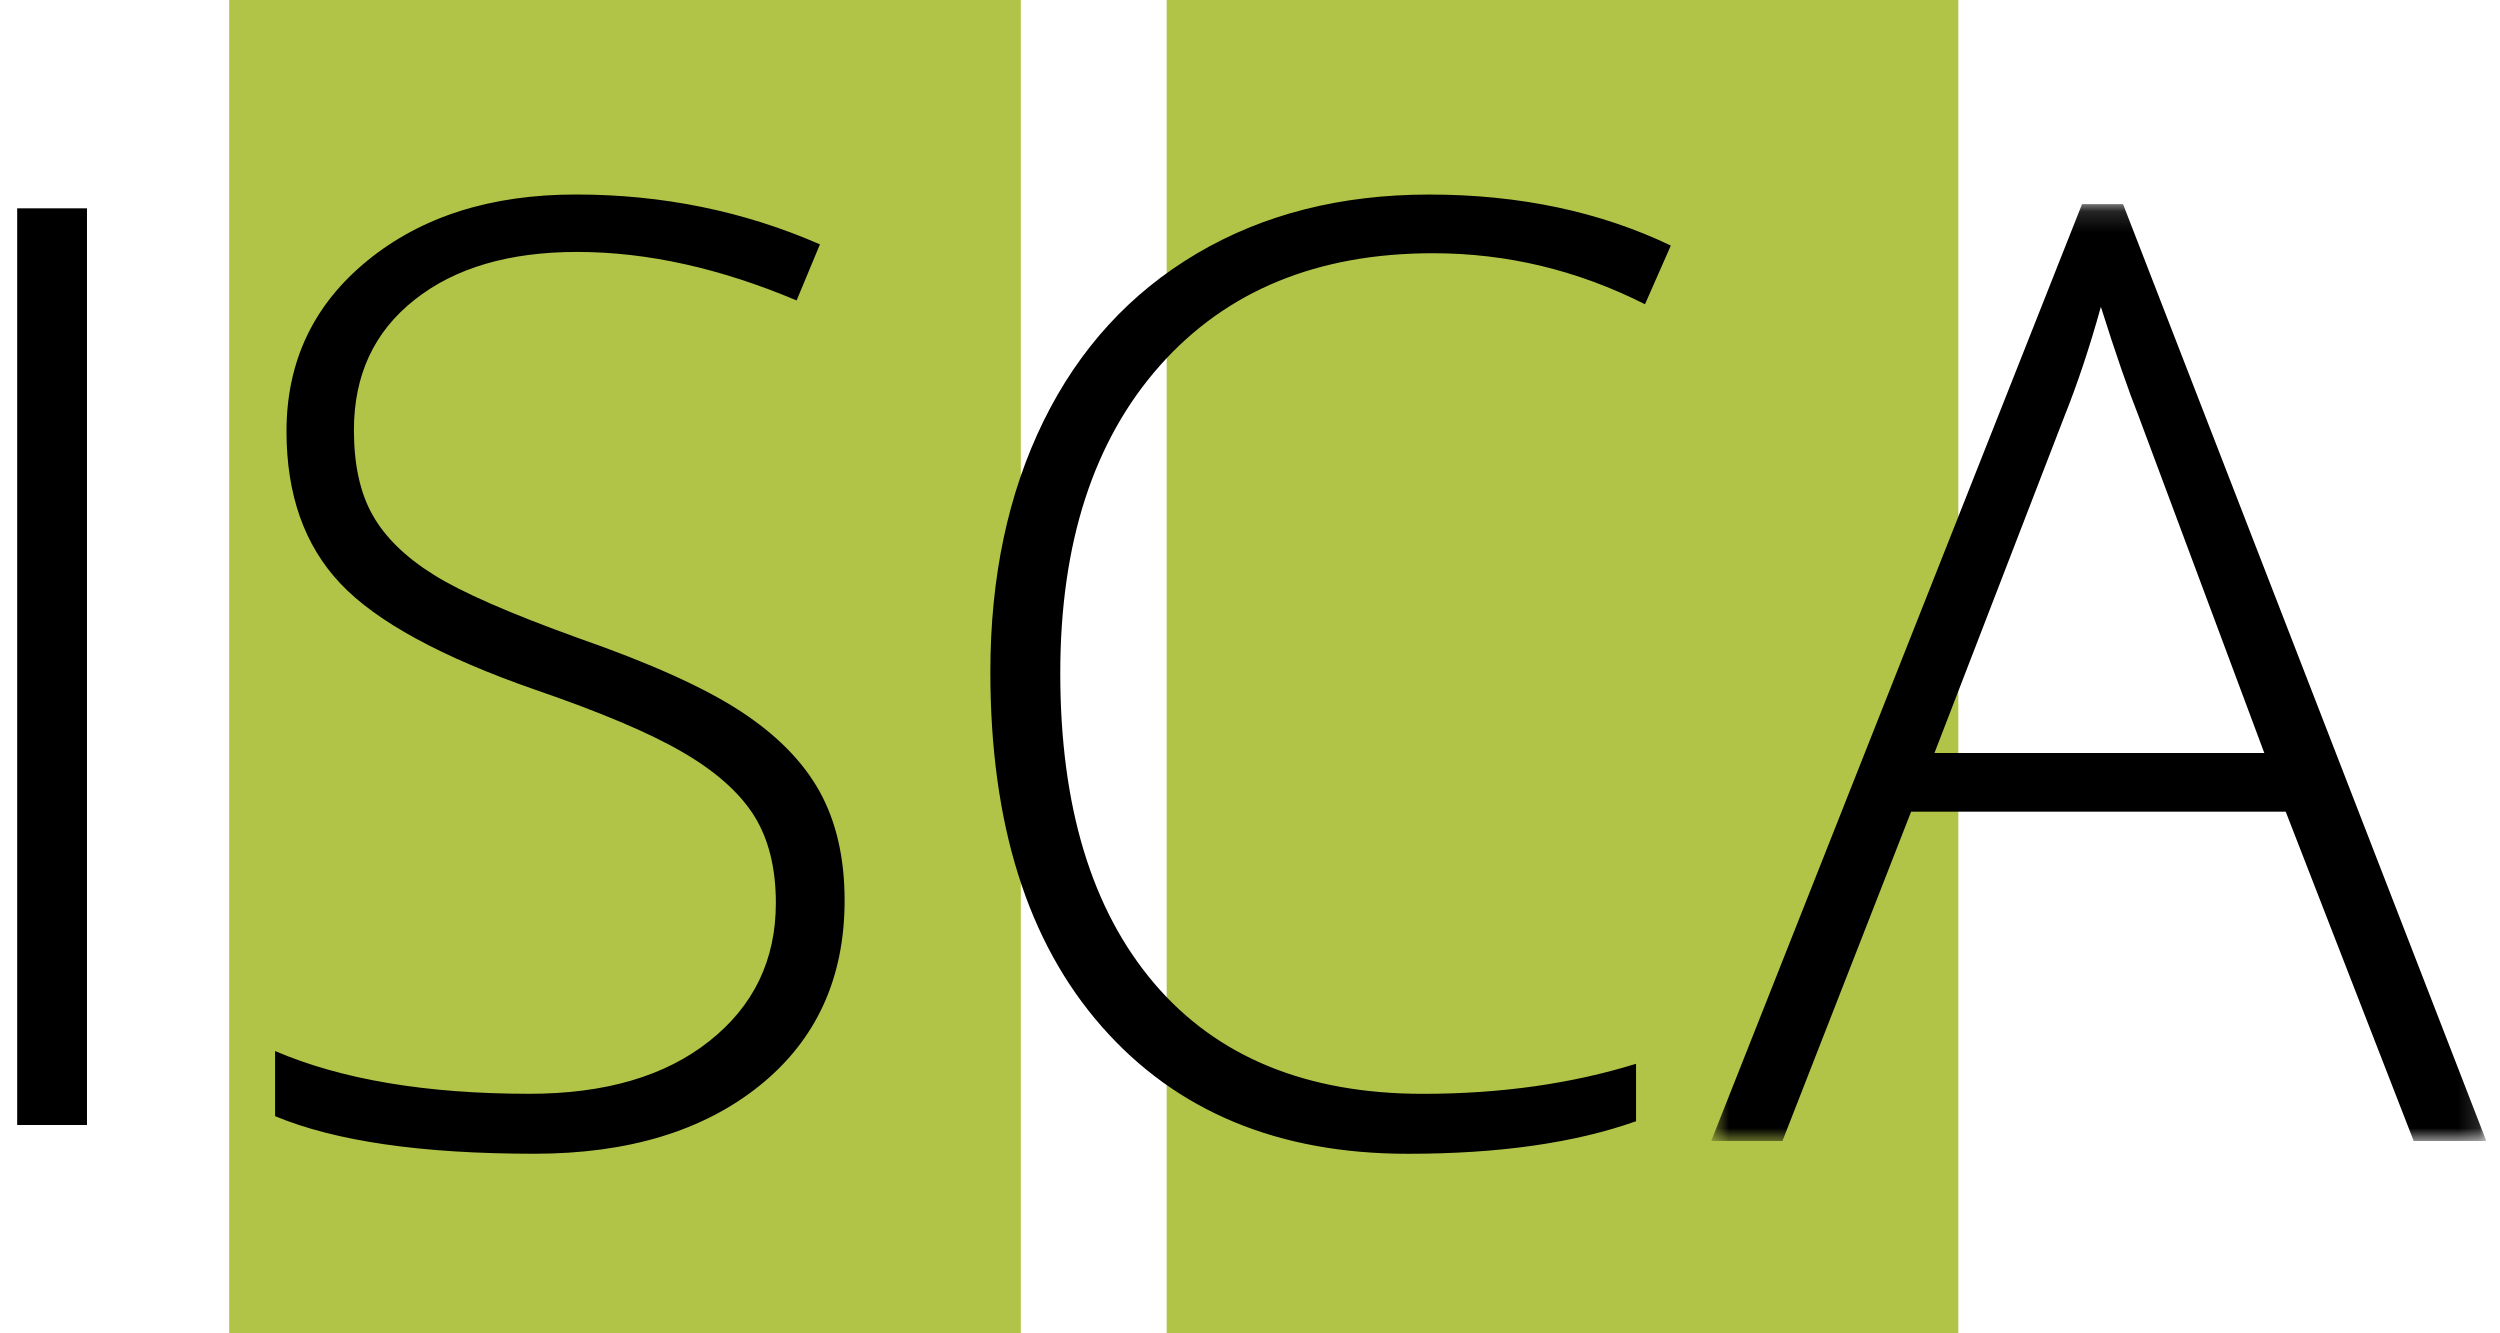 <svg xmlns="http://www.w3.org/2000/svg" xmlns:xlink="http://www.w3.org/1999/xlink" width="120" height="64" viewBox="0 0 120 64">
  <defs>
    <polygon id="logo-isca-a" points=".645 .143 37.851 .143 37.851 45.114 .645 45.114"/>
  </defs>
  <g fill="none" fill-rule="evenodd">
    <polygon fill="#B2C448" points="11 64 49 64 49 0 11 0"/>
    <polygon fill="#B2C448" fill-rule="nonzero" points="56 64 94 64 94 0 56 0"/>
    <polygon fill="#000" points=".825 54 4.175 54 4.175 10 .825 10"/>
    <g transform="translate(13 9)">
      <path fill="#000" d="M27.541 34.22C27.541 37.956 26.181 40.918 23.467 43.106 20.752 45.289 17.143 46.38 12.649 46.38 7.237 46.38 3.089 45.779.204 44.575L.204 41.45C3.393 42.817 7.459 43.502 12.404 43.502 16.037 43.502 18.917 42.663 21.047 40.974 23.176 39.29 24.241 37.079 24.241 34.341 24.241 32.648 23.886 31.244 23.181 30.129 22.471 29.019 21.323 28.002 19.728 27.083 18.134 26.159 15.792 25.175 12.704 24.112 8.187 22.54 5.062 20.837 3.338 19.009 1.61 17.18.752 14.745.752 11.704.752 8.355 2.047 5.621 4.638 3.508 7.233 1.391 10.565.336 14.645.336 18.802.336 22.706 1.134 26.357 2.729L25.237 5.421C21.563 3.872 18.051 3.093 14.704 3.093 11.436 3.093 8.828 3.858 6.896 5.393 4.956 6.923 3.988 9.008 3.988 11.643 3.988 13.295 4.283 14.657 4.882 15.716 5.477 16.779 6.449 17.731 7.804 18.58 9.155 19.429 11.478 20.445 14.764 21.63 18.217 22.834 20.807 24.004 22.545 25.138 24.278 26.271 25.545 27.554 26.343 28.996 27.14 30.437 27.541 32.177 27.541 34.22M55.786 3.155C50.237 3.155 45.867 4.951 42.677 8.547 39.488 12.144 37.893 17.065 37.893 23.316 37.893 29.706 39.396 34.669 42.405 38.205 45.411 41.736 49.711 43.504 55.302 43.504 59.013 43.504 62.423 43.023 65.53 42.062L65.53 44.819C62.603 45.859 58.953 46.382 54.574 46.382 48.361 46.382 43.466 44.353 39.893 40.285 36.317 36.222 34.537 30.546 34.537 23.255 34.537 18.698 35.386 14.686 37.091 11.211 38.796 7.74 41.249 5.058 44.447 3.169 47.646 1.28 51.366.338 55.602.338 59.921.338 63.788 1.154 67.199 2.787L65.959 5.604C62.728 3.972 59.34 3.155 55.786 3.155"/>
      <g transform="translate(68.492 .655)">
        <mask id="logo-isca-b" fill="#fff">
          <use xlink:href="#logo-isca-a"/>
        </mask>
        <path fill="#000" d="M11.362,26.488 L27.194,26.488 L21.17,10.344 C20.668,9.075 20.059,7.321 19.35,5.073 C18.806,7.037 18.211,8.809 17.57,10.405 L11.362,26.488 Z M28.222,29.305 L10.242,29.305 L4.065,45.114 L0.645,45.114 L18.446,0.143 L20.414,0.143 L37.851,45.114 L34.366,45.114 L28.222,29.305 Z" mask="url(#logo-isca-b)"/>
      </g>
    </g>
  </g>
</svg>
